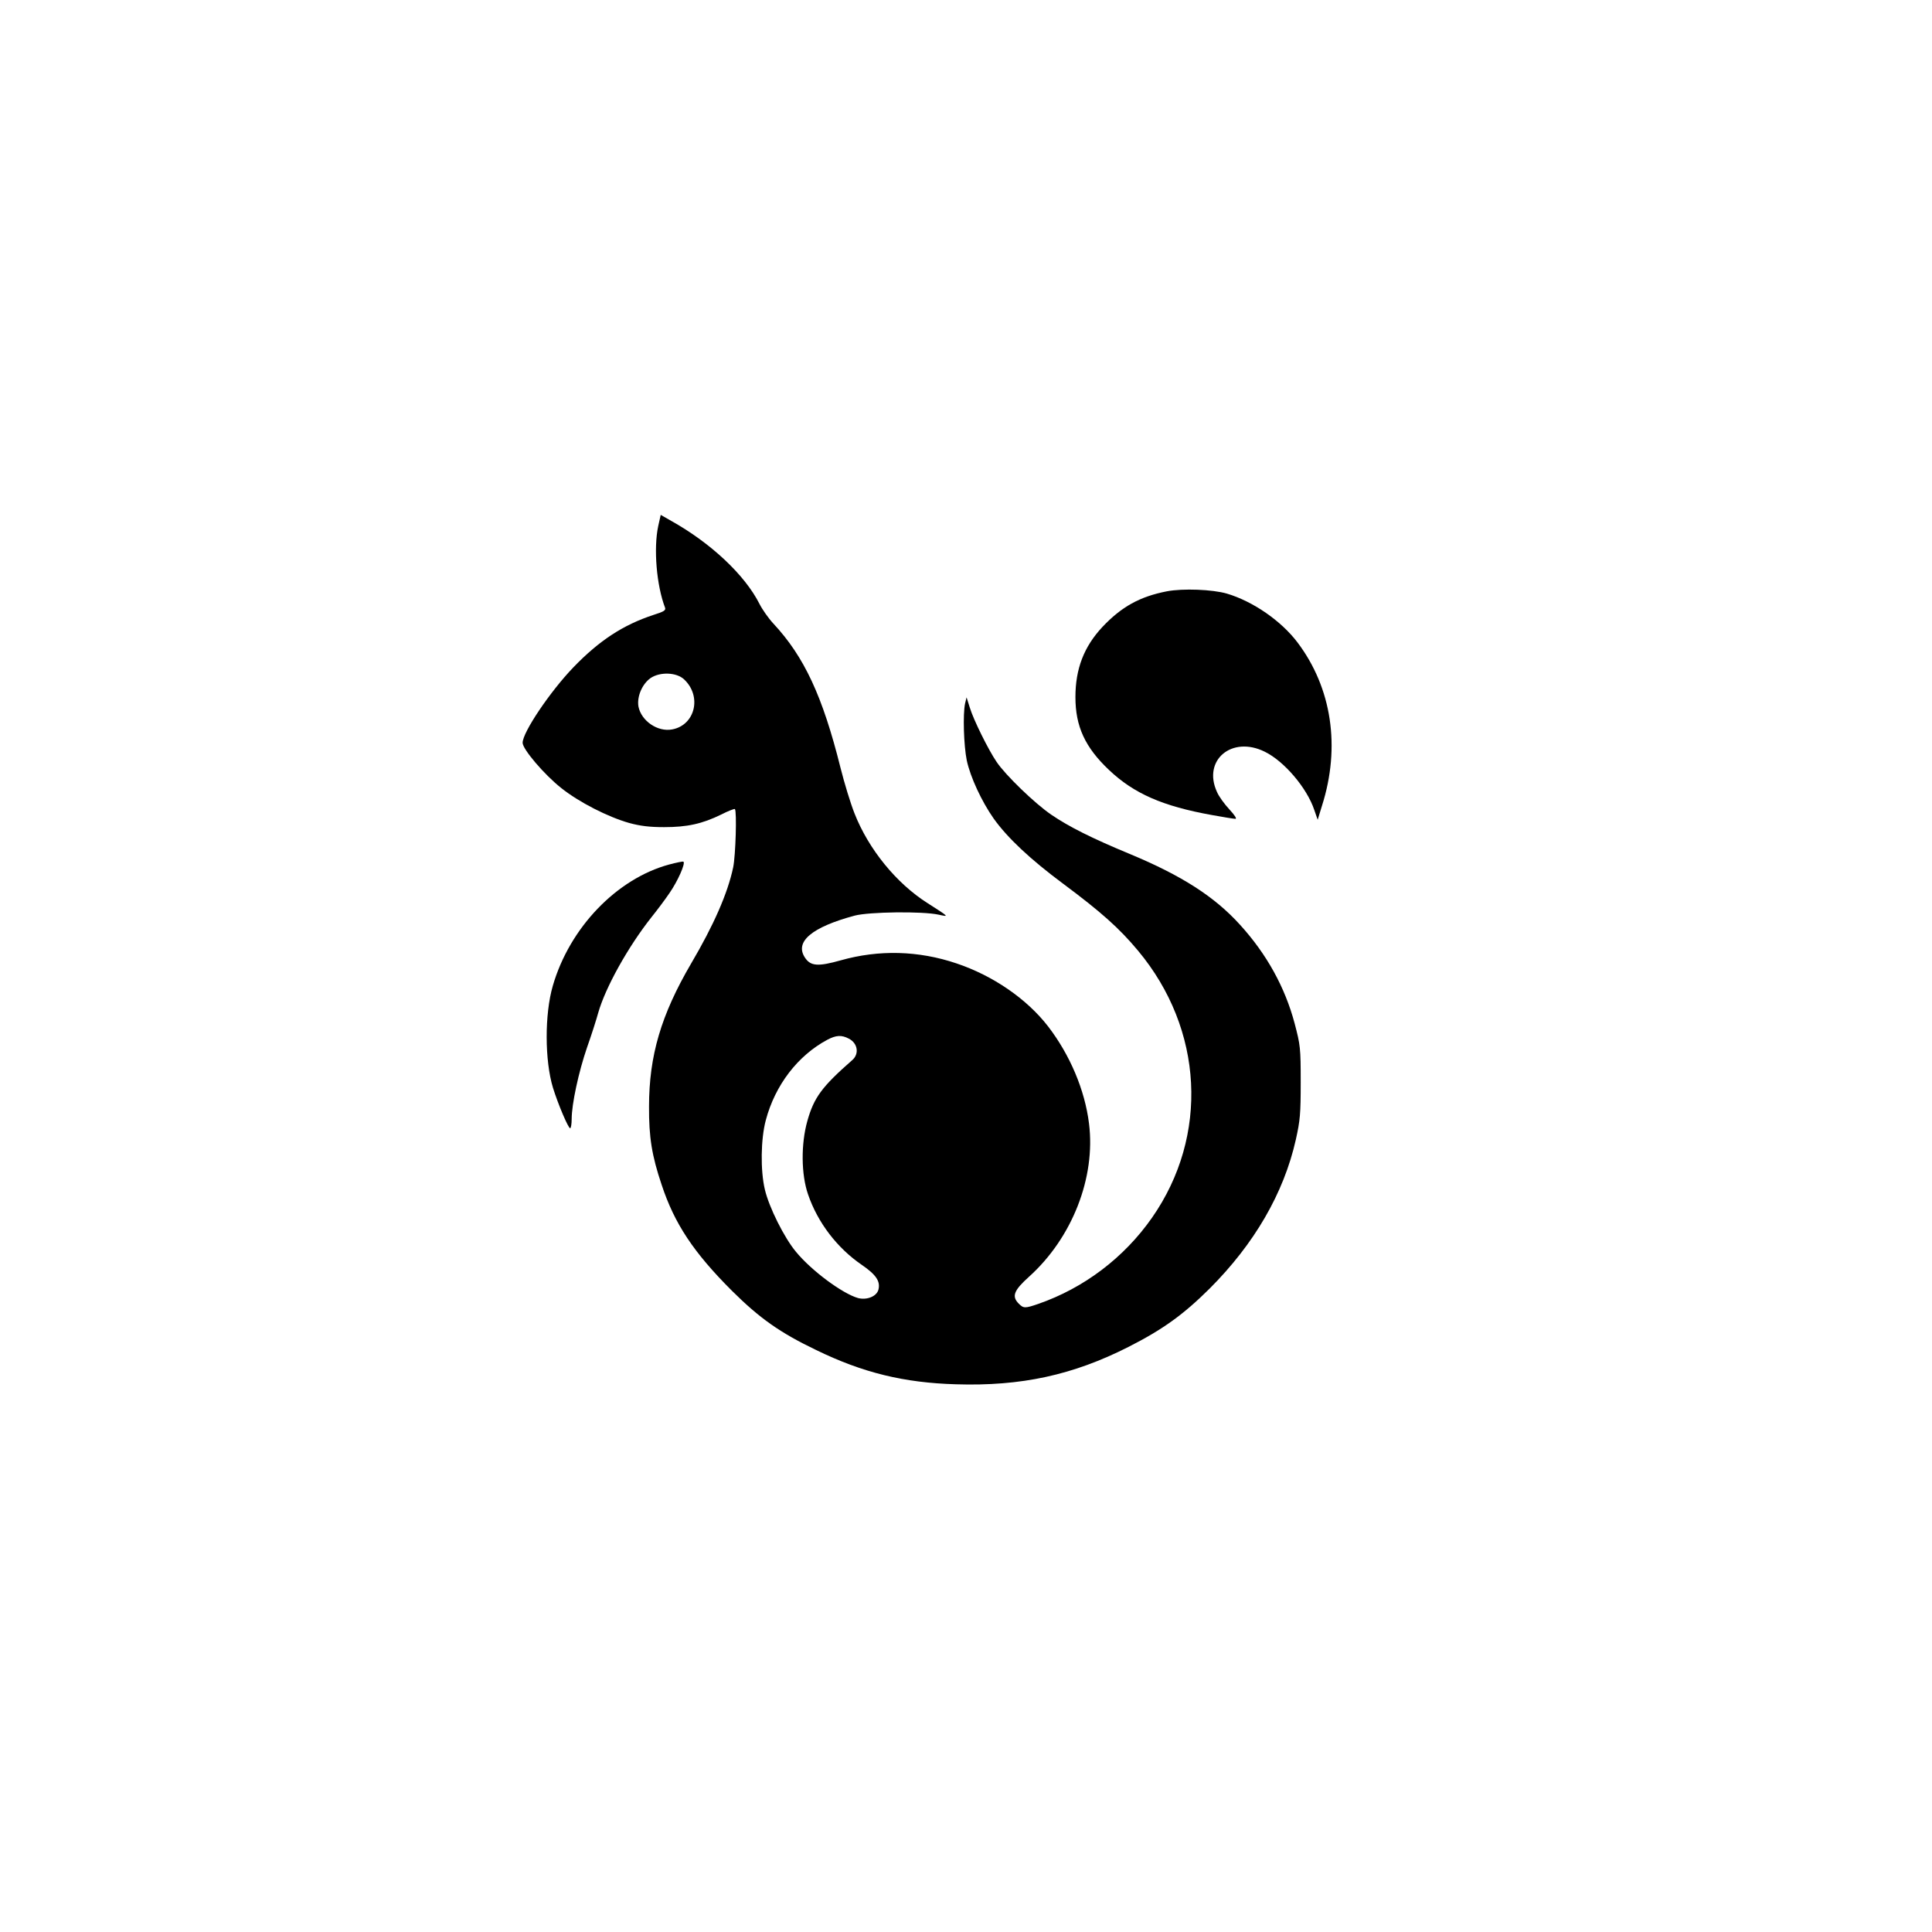 <?xml version="1.0" standalone="no"?>
<!DOCTYPE svg PUBLIC "-//W3C//DTD SVG 20010904//EN"
 "http://www.w3.org/TR/2001/REC-SVG-20010904/DTD/svg10.dtd">
<svg version="1.0" xmlns="http://www.w3.org/2000/svg"
 width="1024pt" height="1024pt" viewBox="0 0 1024 1024"
 preserveAspectRatio="xMidYMid meet">

<g transform="translate(0,1024) scale(0.1,-0.1)"
fill="#000000" stroke="none">
<path d="M3489 7453 c-26 -120 -9 -317 36 -434 5 -14 -7 -21 -61 -38 -161 -53
-287 -135 -425 -278 -123 -128 -269 -344 -269 -400 0 -34 115 -169 205 -240
94 -75 247 -153 360 -185 59 -16 108 -22 185 -22 121 0 201 17 303 67 37 19
69 31 72 29 11 -11 4 -246 -9 -309 -29 -138 -104 -308 -223 -510 -159 -272
-223 -488 -223 -758 -1 -162 15 -261 67 -415 68 -206 169 -358 372 -561 146
-145 254 -222 446 -314 248 -121 467 -174 741 -182 347 -11 621 49 915 198
181 92 290 170 430 309 237 237 393 505 457 789 23 103 26 137 26 306 0 181
-2 196 -32 310 -51 192 -148 368 -290 524 -134 148 -308 260 -582 374 -205 85
-324 145 -418 209 -88 60 -243 210 -290 280 -44 65 -122 222 -142 288 l-17 54
-8 -33 c-12 -57 -7 -222 9 -301 19 -89 79 -218 143 -309 73 -102 193 -215 368
-345 201 -150 296 -234 397 -355 347 -416 377 -981 74 -1415 -148 -212 -361
-373 -603 -457 -70 -24 -78 -24 -103 1 -39 39 -27 70 54 143 229 206 354 526
318 812 -22 178 -101 364 -217 515 -113 146 -292 269 -486 334 -202 68 -411
73 -613 16 -121 -34 -160 -31 -190 15 -55 84 37 161 264 222 75 20 359 24 445
5 56 -12 59 -14 -60 62 -165 105 -312 286 -386 475 -21 53 -54 161 -74 241
-95 381 -193 590 -356 765 -26 28 -59 75 -74 105 -77 152 -256 321 -467 439
l-56 32 -13 -58z m137 -814 c95 -89 59 -242 -63 -265 -77 -15 -164 45 -179
121 -9 52 19 119 64 151 50 34 138 31 178 -7z m873 -1904 c47 -24 56 -80 19
-113 -162 -142 -204 -199 -239 -324 -34 -121 -33 -283 4 -389 51 -149 154
-284 286 -374 74 -51 98 -86 87 -130 -9 -36 -61 -57 -108 -45 -82 23 -247 145
-329 245 -62 74 -143 236 -165 330 -24 100 -22 268 5 368 49 185 169 342 326
426 47 25 76 26 114 6z"/>
<path d="M6185 7106 c-144 -28 -241 -82 -342 -189 -98 -105 -143 -222 -143
-372 0 -155 51 -266 178 -386 132 -125 284 -192 546 -239 60 -11 116 -20 124
-20 9 0 -5 21 -32 50 -26 28 -56 69 -66 93 -77 168 79 299 253 213 103 -50
224 -192 263 -309 l18 -52 23 75 c99 311 52 624 -130 865 -86 114 -236 218
-375 259 -76 22 -233 28 -317 12z"/>
<path d="M3547 5658 c-278 -75 -528 -335 -617 -643 -44 -151 -43 -397 1 -541
27 -87 81 -214 91 -214 4 0 8 22 8 49 0 79 37 250 81 378 23 65 50 149 60 186
38 133 157 348 283 507 29 36 71 92 94 126 44 63 87 160 74 167 -4 2 -37 -5
-75 -15z"/>
</g>
</svg>
